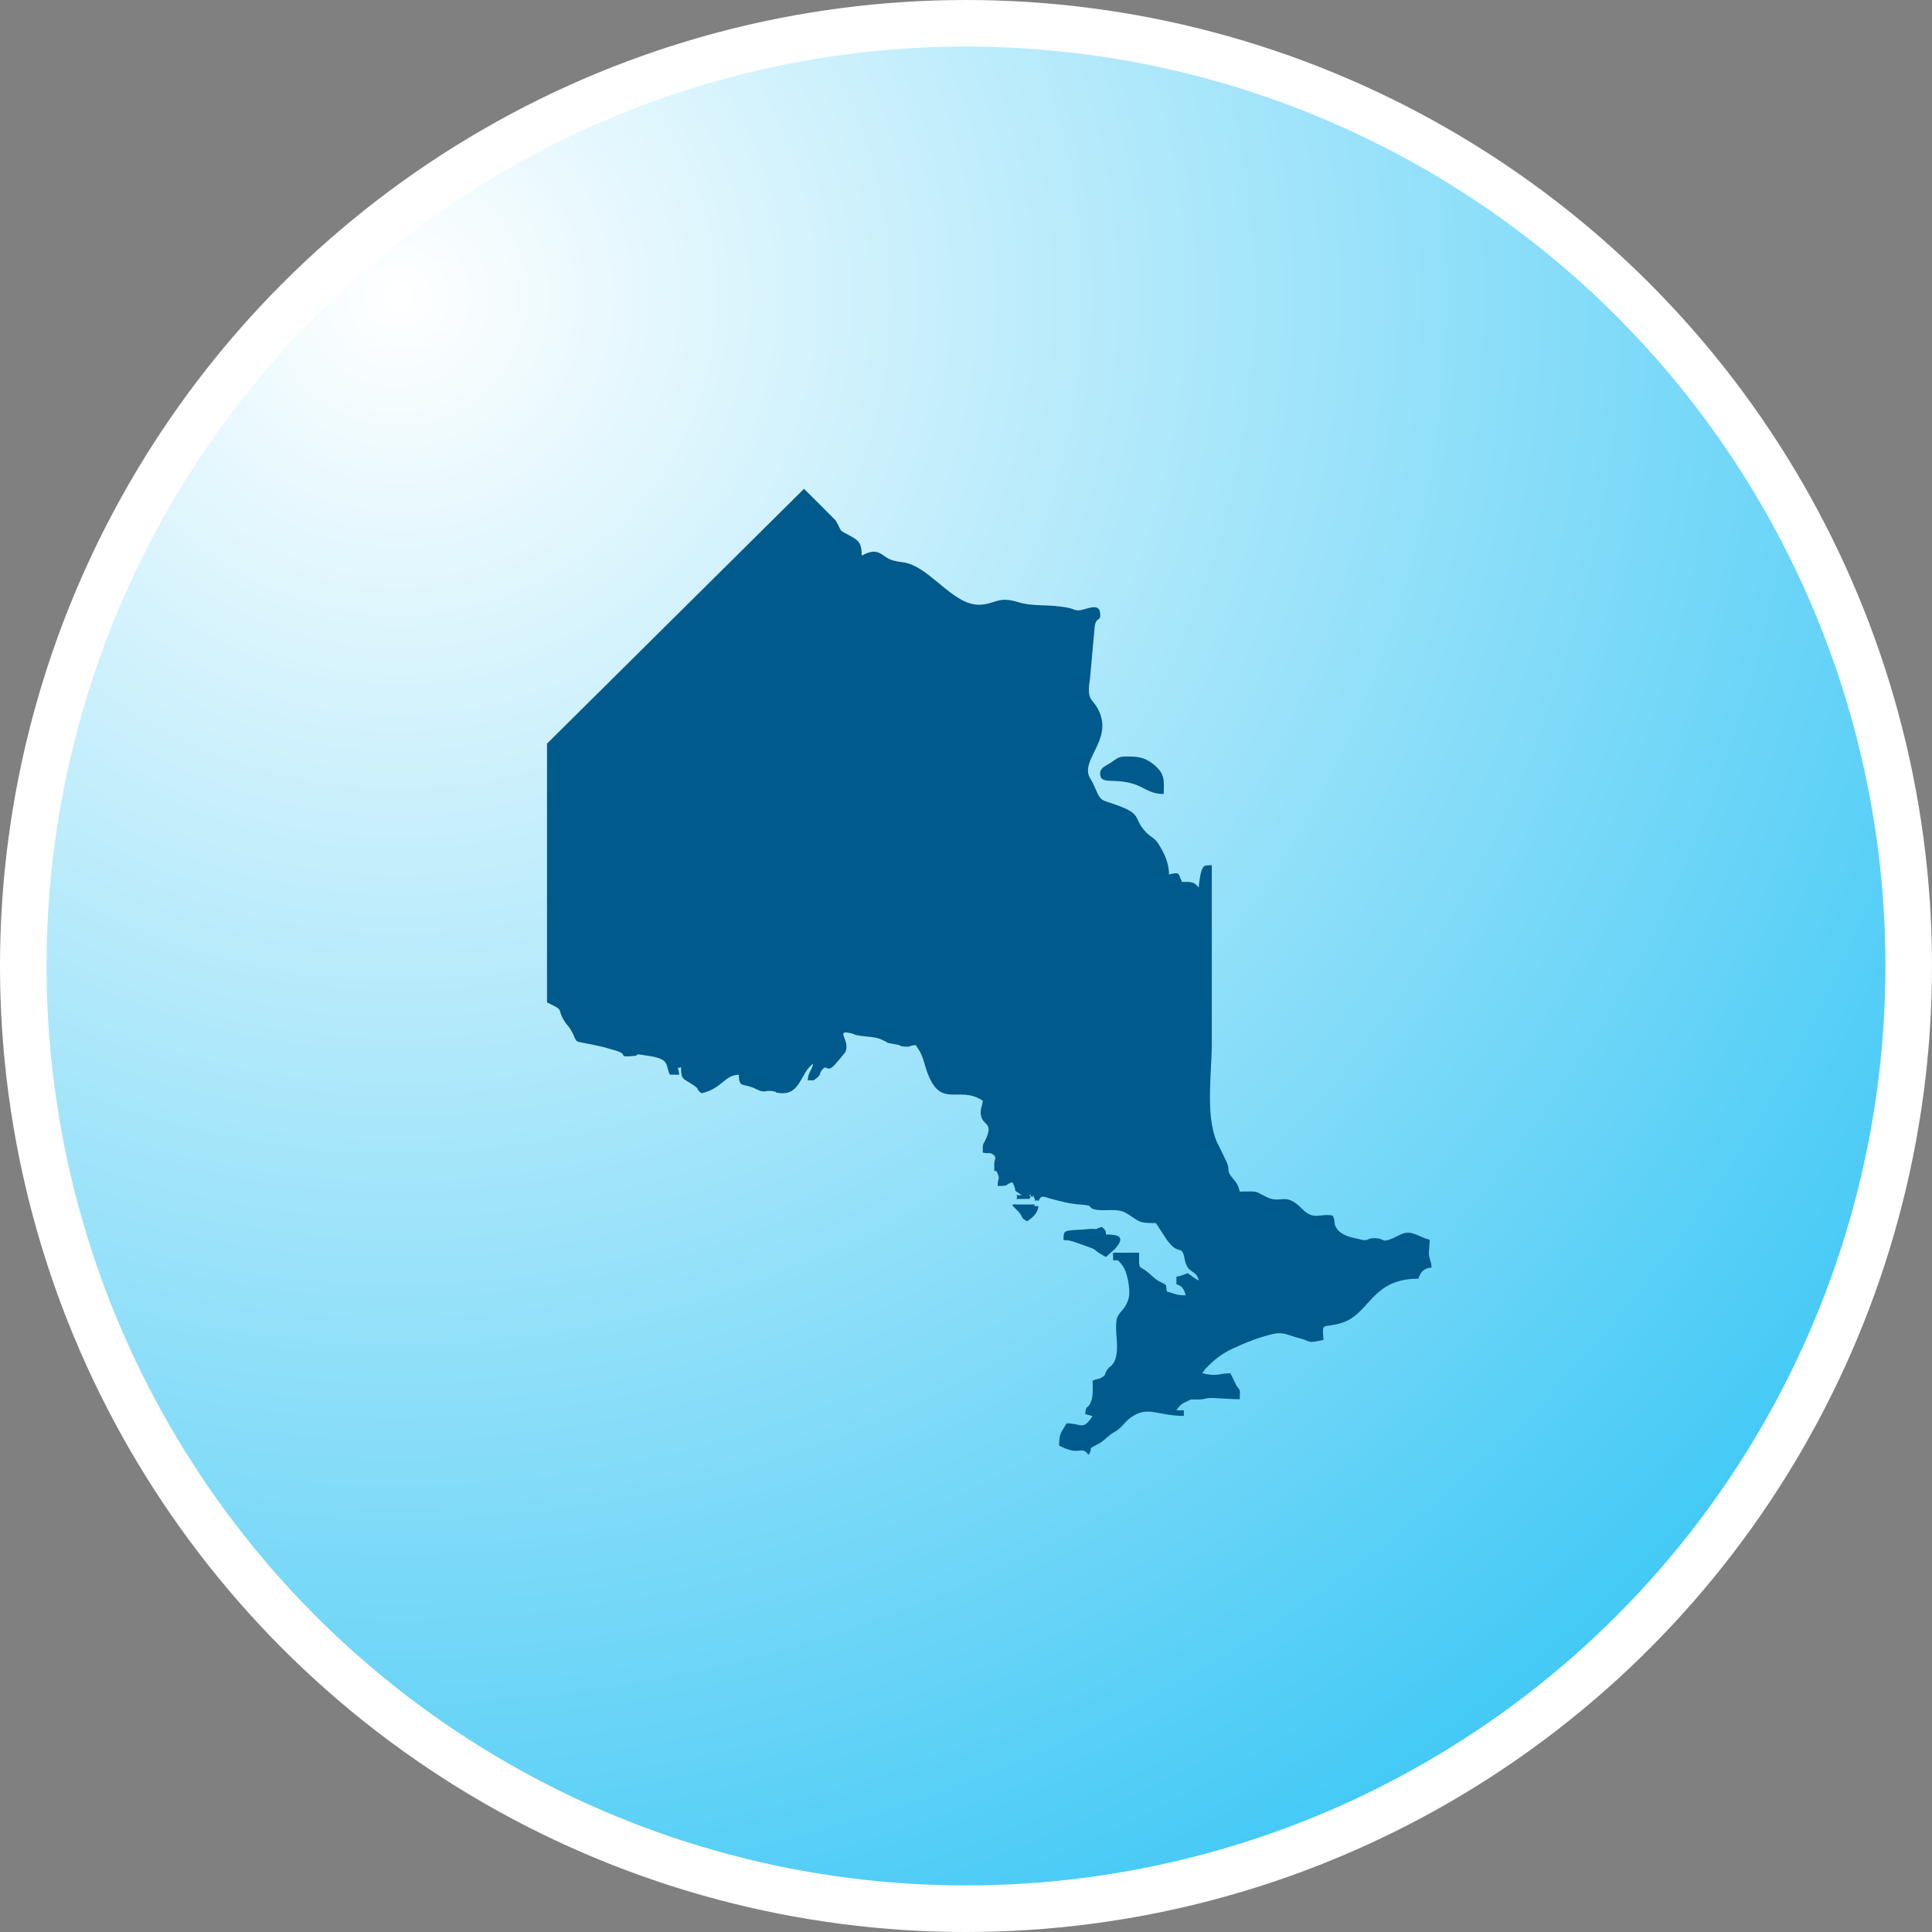 <?xml version="1.0" encoding="UTF-8"?>
<svg width="166px" height="166px" viewBox="0 0 166 166" version="1.1" xmlns="http://www.w3.org/2000/svg" xmlns:xlink="http://www.w3.org/1999/xlink">
    <rect x="0" y="0" width="166" height="166" fill="#808080" stroke="none"/>
    <!-- Generator: Sketch 57.1 (83088) - https://sketch.com -->
    <title>Group</title>
    <desc>Created with Sketch.</desc>
    <defs>
        <radialGradient cx="19.717%" cy="14.311%" fx="19.717%" fy="14.311%" r="100%" id="radialGradient-1">
            <stop stop-color="#FFFFFF" offset="0%"></stop>
            <stop stop-color="#3BC7F5" offset="100%"></stop>
        </radialGradient>
    </defs>
    <g id="Desktop" stroke="none" stroke-width="1" fill="none" fill-rule="evenodd">
        <g id="Home" transform="translate(-135, -3455)">
            <g id="Growth" transform="translate(0, 3141)">
                <g id="Group" transform="translate(137, 316)">
                    <circle id="Oval" stroke="#FFFFFF" stroke-width="4" fill="url(#radialGradient-1)" cx="81" cy="81" r="81"></circle>
                    <path d="M67.081,40 C67.139,40.041 69.782,42.69 69.796,42.713 C70.451,43.803 69.91,43.427 71.134,44.088 C71.828,44.462 72.04,44.747 72.04,45.736 C73.651,44.886 73.676,45.897 74.799,46.173 C75.49,46.342 75.758,46.277 76.361,46.53 C78.344,47.36 80.152,50.082 82.239,49.956 C83.583,49.877 83.753,49.211 85.464,49.732 C86.843,50.153 88.054,49.884 89.779,50.221 C90.239,50.312 90.171,50.379 90.512,50.437 C91.124,50.541 92.422,49.637 92.523,50.674 C92.608,51.552 92.118,50.81 92.033,52.102 L92.033,52.102 L91.65,56.343 C91.332,58.375 91.905,57.902 92.461,59.174 C93.55,61.662 90.736,63.348 91.676,64.887 C92.042,65.487 92.006,65.559 92.306,66.179 C92.581,66.747 92.78,66.782 93.414,66.989 C96.372,67.959 95.199,68.159 96.475,69.516 C96.845,69.908 97.198,69.993 97.48,70.428 C98.002,71.228 98.44,72.101 98.44,73.137 C99.427,72.907 99.191,73.009 99.558,73.773 C100.499,73.773 100.536,73.766 100.999,74.25 C101.005,73.996 101.136,73.1 101.216,72.873 C101.404,72.331 101.466,72.354 102.119,72.34 L102.119,72.34 L102.119,87.635 C102.119,90.369 101.477,94.287 102.769,96.545 L102.769,96.545 L103.392,97.837 C103.761,98.69 103.28,98.455 103.91,99.231 C104.256,99.659 104.373,99.761 104.519,100.38 C106.113,100.38 105.701,100.274 106.785,100.83 C108.109,101.509 108.383,100.334 109.891,101.88 C110.898,102.912 111.478,102.209 112.518,102.449 C112.795,103.024 112.516,103.138 112.923,103.64 C113.42,104.257 114.261,104.328 114.943,104.508 C115.658,104.695 115.429,104.298 116.32,104.4 C116.998,104.48 116.721,104.732 117.438,104.489 C117.866,104.342 118.198,104.102 118.556,103.983 C119.365,103.711 119.978,104.321 120.838,104.52 C120.838,104.962 120.755,105.616 120.775,105.786 C120.814,106.143 121,106.487 121,106.91 C120.334,106.964 120.029,107.309 119.88,107.866 C115.793,107.866 115.731,110.893 113.292,111.66 C111.627,112.185 111.581,111.476 111.719,113.123 C110.211,113.473 110.655,113.215 109.629,112.976 C108.763,112.771 108.31,112.402 107.384,112.616 C106.161,112.902 104.968,113.376 103.859,113.899 C102.985,114.309 102.292,114.86 101.653,115.527 C101.491,115.694 101.642,115.516 101.436,115.788 C101.422,115.808 101.386,115.914 101.376,115.889 C101.365,115.862 101.337,115.956 101.319,115.991 C102.659,116.301 102.529,116.016 103.718,115.991 L103.718,115.991 L104.242,117.062 C104.643,117.612 104.519,117.306 104.519,118.22 C103.887,118.22 103.174,118.165 102.801,118.149 C102.65,118.144 102.095,118.114 102.084,118.114 C101.376,118.135 101.619,118.259 100.818,118.246 C100.11,118.237 100.419,118.227 99.935,118.432 C99.494,118.619 99.331,118.803 99.079,119.176 L99.079,119.176 L99.718,119.176 L99.718,119.655 C97.716,119.655 96.845,118.962 95.709,119.478 C94.789,119.9 94.725,120.3 94.044,120.855 C93.905,120.966 93.71,121.053 93.552,121.159 C93.103,121.464 92.867,121.797 92.377,122.062 C92.335,122.086 92.205,122.143 92.163,122.168 C91.41,122.613 91.946,122.196 91.559,123 C91.209,122.746 91.54,122.922 91.32,122.761 C90.78,122.364 90.624,123.06 88.998,122.203 C88.998,121.047 89.254,121.015 89.641,120.291 C91.018,120.323 91.021,120.932 91.873,119.676 L91.873,119.676 L91.24,119.496 C91.318,118.57 91.508,119.186 91.79,118.29 C91.937,117.815 91.879,117.182 91.879,116.627 C92.148,116.5 92.409,116.497 92.599,116.389 C93.101,116.103 92.86,116.14 93.032,115.864 C93.158,115.661 93.046,115.777 93.224,115.576 C93.394,115.383 93.469,115.367 93.481,115.355 C94.395,114.44 93.717,112.588 93.948,111.361 C94.033,110.919 94.463,110.587 94.642,110.296 C94.97,109.76 95.075,109.371 95.018,108.721 C94.956,108.019 94.788,107.097 94.308,106.562 C94.012,106.228 94.175,106.318 93.639,106.273 L93.639,106.273 L93.639,105.636 L95.879,105.636 C95.842,107.328 95.86,106.615 96.779,107.449 C97.217,107.846 97.384,108.014 97.799,108.194 C98.453,108.481 98.075,108.488 98.28,108.981 C98.923,109.131 99.044,109.299 99.88,109.299 C99.741,108.783 99.578,108.477 99.079,108.343 L99.079,108.343 L99.079,107.707 C99.468,107.617 99.722,107.539 100.039,107.387 C100.458,107.668 100.487,107.754 100.999,108.025 C100.763,107.023 100.046,107.521 99.793,106.206 C99.526,104.812 99.347,106.005 98.261,104.538 L98.261,104.538 L97.32,103.087 C95.725,103.087 96.023,102.999 94.8,102.25 C93.98,101.748 92.928,102.117 92.09,101.923 C91.334,101.744 92.148,101.576 90.759,101.49 C89.953,101.438 89.037,101.207 88.265,100.988 C87.635,100.811 87.449,100.673 87.239,101.175 C86.863,101.06 86.921,101.338 86.918,101.014 C86.866,100.947 86.83,100.893 86.805,100.851 L86.784,100.81 L86.771,100.813 C86.755,100.814 86.735,100.814 86.712,100.812 L86.63,100.802 L86.63,100.802 L86.569,100.789 L86.549,100.843 C86.538,100.866 86.524,100.892 86.505,100.92 L86.439,101.014 L85.319,101.014 C85.613,100.631 84.889,100.696 85.8,100.696 C84.84,100.032 85.51,100.643 84.999,99.581 C84.211,99.791 84.872,99.901 83.72,99.901 C83.736,99.157 83.917,99.348 83.746,98.901 C83.439,98.102 83.422,99.265 83.429,98.008 C83.43,97.552 83.705,97.457 83.287,97.171 C83.026,96.992 82.969,97.146 82.44,97.033 C82.44,96.158 82.424,96.487 82.71,95.863 C83.37,94.412 82.435,94.732 82.286,93.829 C82.19,93.246 82.394,93.118 82.44,92.572 C80.273,91.129 78.667,93.592 77.481,89.545 C77.217,88.637 77.147,88.49 76.679,87.794 C76.013,87.849 76.326,87.967 75.726,87.925 C75.126,87.88 75.669,87.872 75.019,87.744 C73.779,87.502 74.718,87.741 73.667,87.288 C73.145,87.066 72.478,87.091 71.882,86.992 C71.14,86.868 71.622,86.898 71.101,86.774 C69.681,86.438 71.129,87.423 70.613,88.427 C70.595,88.46 69.828,89.384 69.732,89.485 C68.926,90.314 69.106,89.236 68.543,90.045 C68.43,90.206 68.54,90.344 68.169,90.627 C67.785,90.918 68.028,90.807 67.398,90.819 C67.462,90.052 67.716,90.084 67.879,89.386 C66.77,90.127 66.814,92.101 65.018,91.92 C64.252,91.843 65.091,91.887 64.427,91.759 C63.7,91.62 63.801,91.998 62.967,91.574 C61.824,90.991 61.508,91.57 61.479,90.342 C60.224,90.37 60.077,91.517 58.281,91.934 C57.6,91.438 58.4,91.71 57.165,90.975 C56.613,90.65 56.519,90.581 56.519,89.706 C56.002,89.874 56.286,89.446 56.361,90.342 L56.361,90.342 L55.558,90.342 C55.148,89.49 55.594,89.02 53.805,88.734 C51.961,88.437 53.39,88.686 52.19,88.752 C51.034,88.815 52.092,88.644 50.921,88.269 L50.921,88.269 L49.799,87.953 C46.761,87.244 47.898,87.888 47.009,86.43 C46.823,86.12 46.761,86.147 46.532,85.79 C45.744,84.563 46.628,84.906 45,84.129 L45,84.129 L45,61.894 Z M92.69,103.422 C93.082,103.783 92.992,103.796 93.023,104.069 C94.206,104.069 94.634,104.302 93.896,105.196 L93.801,105.307 L93.023,106 C92.122,105.536 92.218,105.425 91.885,105.275 L91.812,105.244 L90.361,104.723 C89.987,104.603 89.875,104.562 89.379,104.551 C89.398,103.728 89.296,103.737 90.934,103.649 L91.124,103.638 L91.697,103.585 C92.804,103.585 91.708,103.679 92.69,103.422 Z M85.156,101.479 L85.24,101.489 L86.894,101.489 C86.898,101.816 86.837,101.537 87.227,101.652 C87.131,102.302 86.692,102.642 86.233,102.94 C85.677,102.579 85.963,102.725 85.623,102.245 C85.393,101.919 84.69,101.443 85.156,101.479 Z M86.777,100.797 L86.784,100.81 L86.811,100.806 C86.924,100.771 86.702,100.627 86.777,100.797 Z M86.549,100.785 L86.569,100.789 C86.643,100.544 86.252,100.705 86.549,100.785 Z M94.678,63 C95.677,63 96.289,63.007 97.123,63.682 C98.16,64.524 97.99,65.092 97.99,66.221 C96.726,66.221 96.348,65.617 95.275,65.319 C93.572,64.845 92.525,65.444 92.525,64.451 C92.525,63.961 93.023,63.806 93.418,63.548 C93.864,63.261 94.05,63 94.678,63 Z" id="Combined-Shape" fill="#005A8B"></path>
                </g>
            </g>
        </g>
    </g>
</svg>